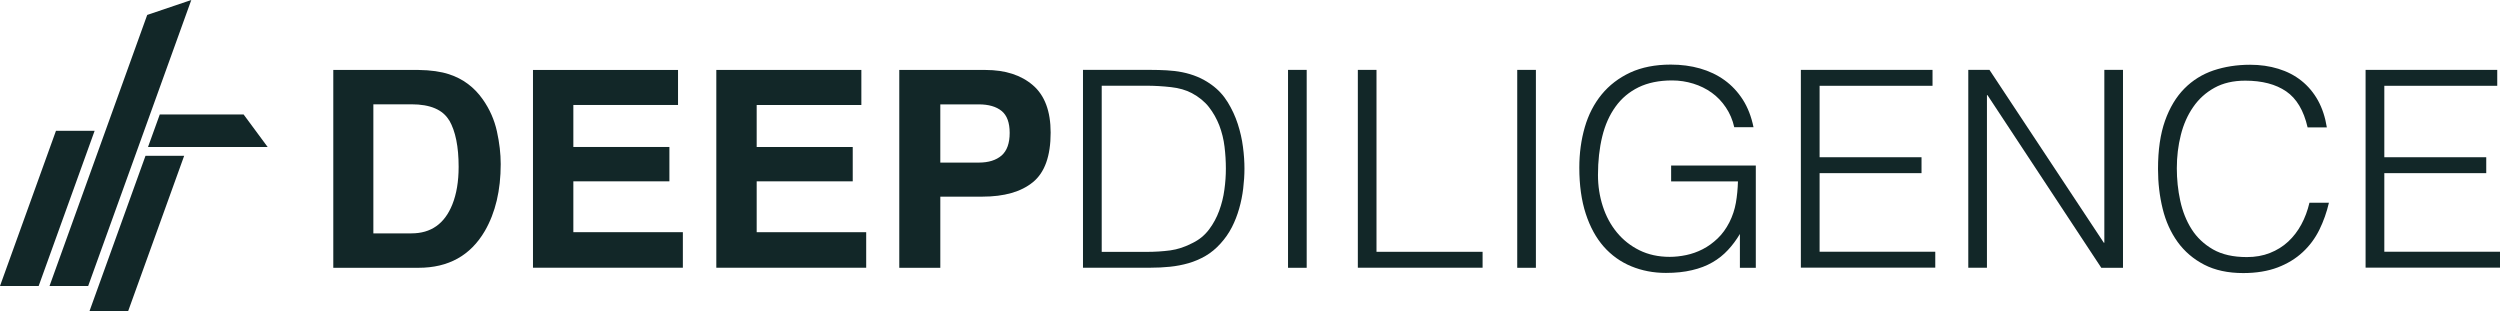 <?xml version="1.0" encoding="UTF-8"?><svg id="Calque_2" xmlns="http://www.w3.org/2000/svg" width="336.27" height="41.84" viewBox="0 0 336.27 41.84"><defs><style>.cls-1{fill:#122728;}</style></defs><g id="Calque_1-2"><path class="cls-1" d="m56.29,36.02h-11.46V9.41h11.46c1.65.02,3.02.22,4.12.58,1.87.61,3.38,1.74,4.53,3.38.93,1.32,1.56,2.76,1.9,4.3.34,1.54.51,3.01.51,4.4,0,3.54-.71,6.53-2.13,8.99-1.93,3.31-4.9,4.96-8.92,4.96Zm4.13-19.82c-.85-1.44-2.54-2.17-5.07-2.17h-5.13v17.36h5.13c2.62,0,4.45-1.29,5.49-3.88.57-1.42.85-3.11.85-5.07,0-2.71-.42-4.79-1.26-6.25Z"/><path class="cls-1" d="m90.04,24.39h-12.92v6.84h14.73v4.78h-20.16V9.41h19.51v4.71h-14.08v5.65h12.92v4.62Z"/><path class="cls-1" d="m114.7,24.39h-12.92v6.84h14.73v4.78h-20.16V9.41h19.51v4.71h-14.08v5.65h12.92v4.62Z"/><path class="cls-1" d="m132.13,26.45h-5.65v9.57h-5.52V9.41h11.59c2.67,0,4.8.69,6.39,2.06,1.59,1.37,2.38,3.5,2.38,6.37,0,3.14-.79,5.36-2.38,6.66-1.59,1.3-3.86,1.95-6.8,1.95Zm2.6-5.54c.72-.64,1.08-1.65,1.08-3.03s-.36-2.37-1.09-2.96c-.73-.59-1.75-.88-3.06-.88h-5.18v7.83h5.18c1.31,0,2.33-.32,3.07-.96Z"/><path class="cls-1" d="m145.67,36.02V9.4h9.09c.74,0,1.47.02,2.18.06.71.04,1.42.12,2.11.26.69.14,1.36.34,2.01.61.65.27,1.29.63,1.9,1.07.89.64,1.61,1.42,2.18,2.35s1.02,1.9,1.35,2.92c.33,1.02.57,2.06.7,3.1.14,1.05.2,2.02.2,2.9s-.06,1.79-.17,2.7c-.11.91-.29,1.81-.54,2.68-.25.88-.57,1.71-.98,2.51-.41.8-.92,1.53-1.53,2.2-.62.69-1.29,1.24-2.01,1.66-.73.42-1.49.75-2.29.98-.8.23-1.63.39-2.5.48-.86.09-1.74.13-2.62.13h-9.09Zm2.51-2.14h6.03c1.13,0,2.2-.07,3.2-.2,1-.14,2.01-.47,3.05-1.02.89-.44,1.61-1.05,2.18-1.81.57-.76,1.02-1.6,1.35-2.5.33-.9.57-1.84.7-2.83.14-.99.2-1.93.2-2.85,0-.96-.06-1.94-.18-2.94-.12-1-.36-1.95-.7-2.85-.35-.9-.81-1.72-1.4-2.48-.59-.75-1.36-1.37-2.29-1.87-.79-.42-1.73-.69-2.81-.81-1.08-.12-2.18-.19-3.29-.19h-6.03v22.33Z"/><path class="cls-1" d="m173.25,36.02V9.4h2.51v26.62h-2.51Z"/><path class="cls-1" d="m182.64,36.02V9.4h2.51v24.47h14.27v2.14h-16.78Z"/><path class="cls-1" d="m204.08,36.02V9.4h2.51v26.62h-2.51Z"/><path class="cls-1" d="m224.78,24.41v-2.14h11.39v13.75h-2.14v-4.55c-.47.79-1,1.51-1.61,2.16-.6.65-1.3,1.21-2.09,1.66-.79.46-1.7.81-2.74,1.05-1.04.25-2.21.37-3.51.37-1.68,0-3.23-.3-4.66-.89-1.43-.59-2.66-1.47-3.7-2.64-1.03-1.17-1.84-2.64-2.42-4.42-.58-1.77-.87-3.84-.87-6.21,0-1.95.25-3.76.74-5.45.49-1.69,1.25-3.15,2.27-4.4,1.02-1.24,2.3-2.22,3.84-2.94,1.54-.71,3.36-1.07,5.45-1.07,1.4,0,2.72.17,3.94.52,1.22.35,2.32.87,3.29,1.57.97.7,1.79,1.58,2.46,2.62.67,1.05,1.15,2.29,1.44,3.71h-2.59c-.22-.99-.6-1.87-1.13-2.66-.53-.79-1.16-1.45-1.9-1.98-.74-.53-1.57-.94-2.48-1.22-.91-.28-1.86-.43-2.85-.43-1.75,0-3.25.31-4.51.92-1.26.62-2.29,1.48-3.1,2.61-.81,1.12-1.41,2.46-1.79,4.03-.38,1.57-.57,3.28-.57,5.16,0,1.48.22,2.88.65,4.21.43,1.33,1.06,2.5,1.89,3.51.83,1.01,1.84,1.81,3.03,2.4,1.19.59,2.56.89,4.08.89.71,0,1.45-.08,2.22-.24.76-.16,1.5-.42,2.22-.79s1.38-.85,2-1.44c.62-.59,1.15-1.32,1.59-2.18.42-.84.71-1.71.87-2.62.16-.91.25-1.87.28-2.88h-8.98Z"/><path class="cls-1" d="m242.23,36.02V9.4h17.71v2.14h-15.19v9.61h13.71v2.14h-13.71v10.57h15.56v2.14h-18.08Z"/><path class="cls-1" d="m267.33,12.8h-.07v23.21h-2.51V9.4h2.85l15.38,23.25h.07V9.4h2.51v26.62h-2.92l-15.3-23.21Z"/><path class="cls-1" d="m310.39,17.13c-.52-2.27-1.48-3.88-2.88-4.84-1.4-.96-3.24-1.44-5.51-1.44-1.6,0-2.98.32-4.14.96-1.16.64-2.11,1.5-2.86,2.59-.75,1.08-1.31,2.34-1.66,3.75-.36,1.42-.54,2.91-.54,4.49,0,1.48.15,2.93.46,4.36.31,1.43.82,2.71,1.53,3.83.71,1.12,1.68,2.03,2.88,2.72,1.21.69,2.72,1.03,4.55,1.03,1.13,0,2.17-.18,3.1-.55.94-.37,1.76-.88,2.46-1.53.7-.65,1.29-1.42,1.77-2.31.48-.89.84-1.86,1.09-2.92h2.62c-.3,1.28-.73,2.5-1.29,3.64-.57,1.15-1.31,2.15-2.24,3.01-.92.86-2.05,1.55-3.36,2.05-1.32.5-2.87.76-4.64.76-2.05,0-3.8-.38-5.25-1.13-1.45-.75-2.64-1.77-3.57-3.05-.92-1.28-1.6-2.77-2.01-4.45-.42-1.69-.63-3.48-.63-5.38,0-2.54.31-4.69.94-6.47.63-1.77,1.5-3.22,2.61-4.34,1.11-1.12,2.42-1.93,3.92-2.44,1.5-.5,3.14-.76,4.92-.76,1.35,0,2.62.18,3.79.54,1.17.36,2.21.89,3.11,1.61.9.72,1.64,1.6,2.22,2.64.58,1.05.98,2.26,1.2,3.64h-2.59Z"/><path class="cls-1" d="m318.19,36.02V9.4h17.71v2.14h-15.19v9.61h13.71v2.14h-13.71v10.57h15.56v2.14h-18.08Z"/><polygon class="cls-1" points="0 38.47 5.2 38.47 12.73 17.59 7.53 17.59 0 38.47"/><polygon class="cls-1" points="19.8 2.01 6.66 38.47 11.86 38.47 25.73 0 19.8 2.01"/><polygon class="cls-1" points="21.49 15.4 19.91 19.77 36 19.77 32.77 15.4 21.49 15.4"/><polygon class="cls-1" points="12.04 41.84 17.24 41.84 24.77 20.96 19.57 20.96 12.04 41.84"/></g></svg>